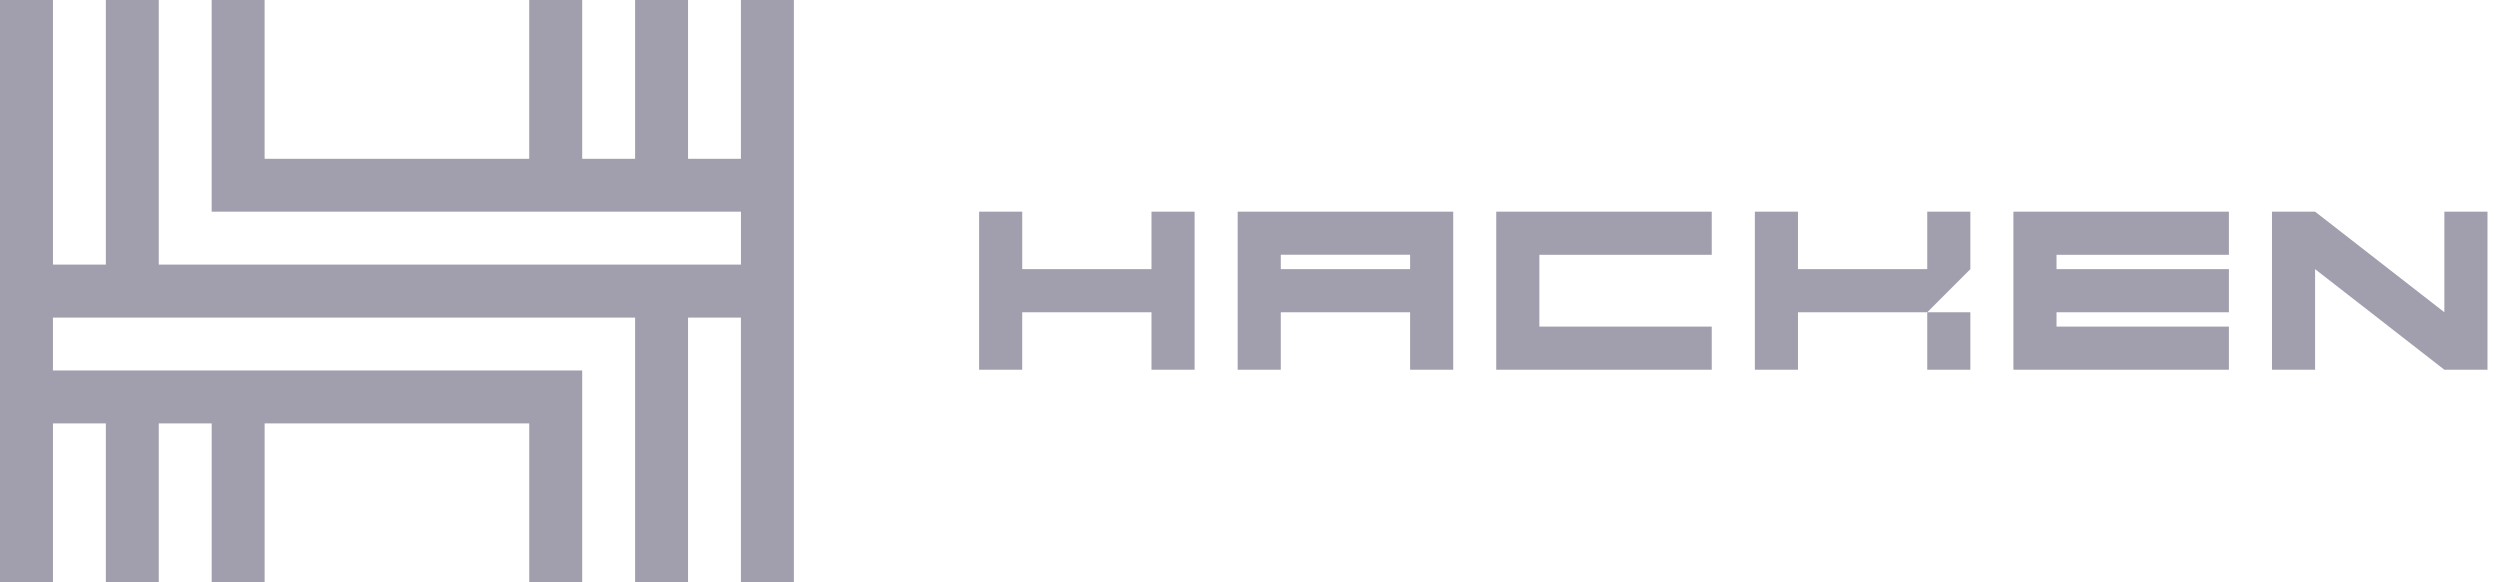 <svg width="146" height="34" fill="none" xmlns="http://www.w3.org/2000/svg" data-sentry-element="HackenLogo" data-sentry-source-file="index.tsx"><path fill-rule="evenodd" clip-rule="evenodd" d="M43.27 9.273V0h3.092v34H43.27V18.546h-3.089V34H37.09V18.546H3.091v3.09H34V34h-3.092v-9.273H15.454V34h-3.092v-9.273h-3.09V34h-3.09v-9.273h-3.09V34H0V0h3.092v15.454h3.09V0h3.09v15.454H43.272v-3.092H12.361V0h3.092v9.273h15.454V0H34v9.273h3.09V0h3.091v9.273h3.09zm23.977 6.445v-3.356h2.518v9.23h-2.518v-3.356h-7.55v3.356H57.18v-9.23h2.518v3.356h7.549zm47.822 2.518h-2.518l2.518-2.518v-3.355h-2.518v3.355h-7.549v-3.355h-2.518v9.229h2.518v-3.356h7.549v3.356h2.518v-3.356zm-31.882-5.874H72.28v9.23h2.518v-3.356h7.552v3.355h2.518v-9.229h-1.68zm-8.389 3.356v-.84h7.552v.84h-7.552zm25.168-3.356v2.518H89.899v4.193h10.067v2.518H87.38v-9.229h12.585zm30.202 2.518v-2.518h-12.585v9.23h12.585v-2.518h-10.067v-.838h10.067v-2.518h-10.067v-.838h10.067zm12.583 3.356v-5.874h2.518v9.23h-2.518l-7.549-5.874v5.873h-2.518v-9.229h2.518l7.549 5.874z" fill="#A19EAD"></path></svg>